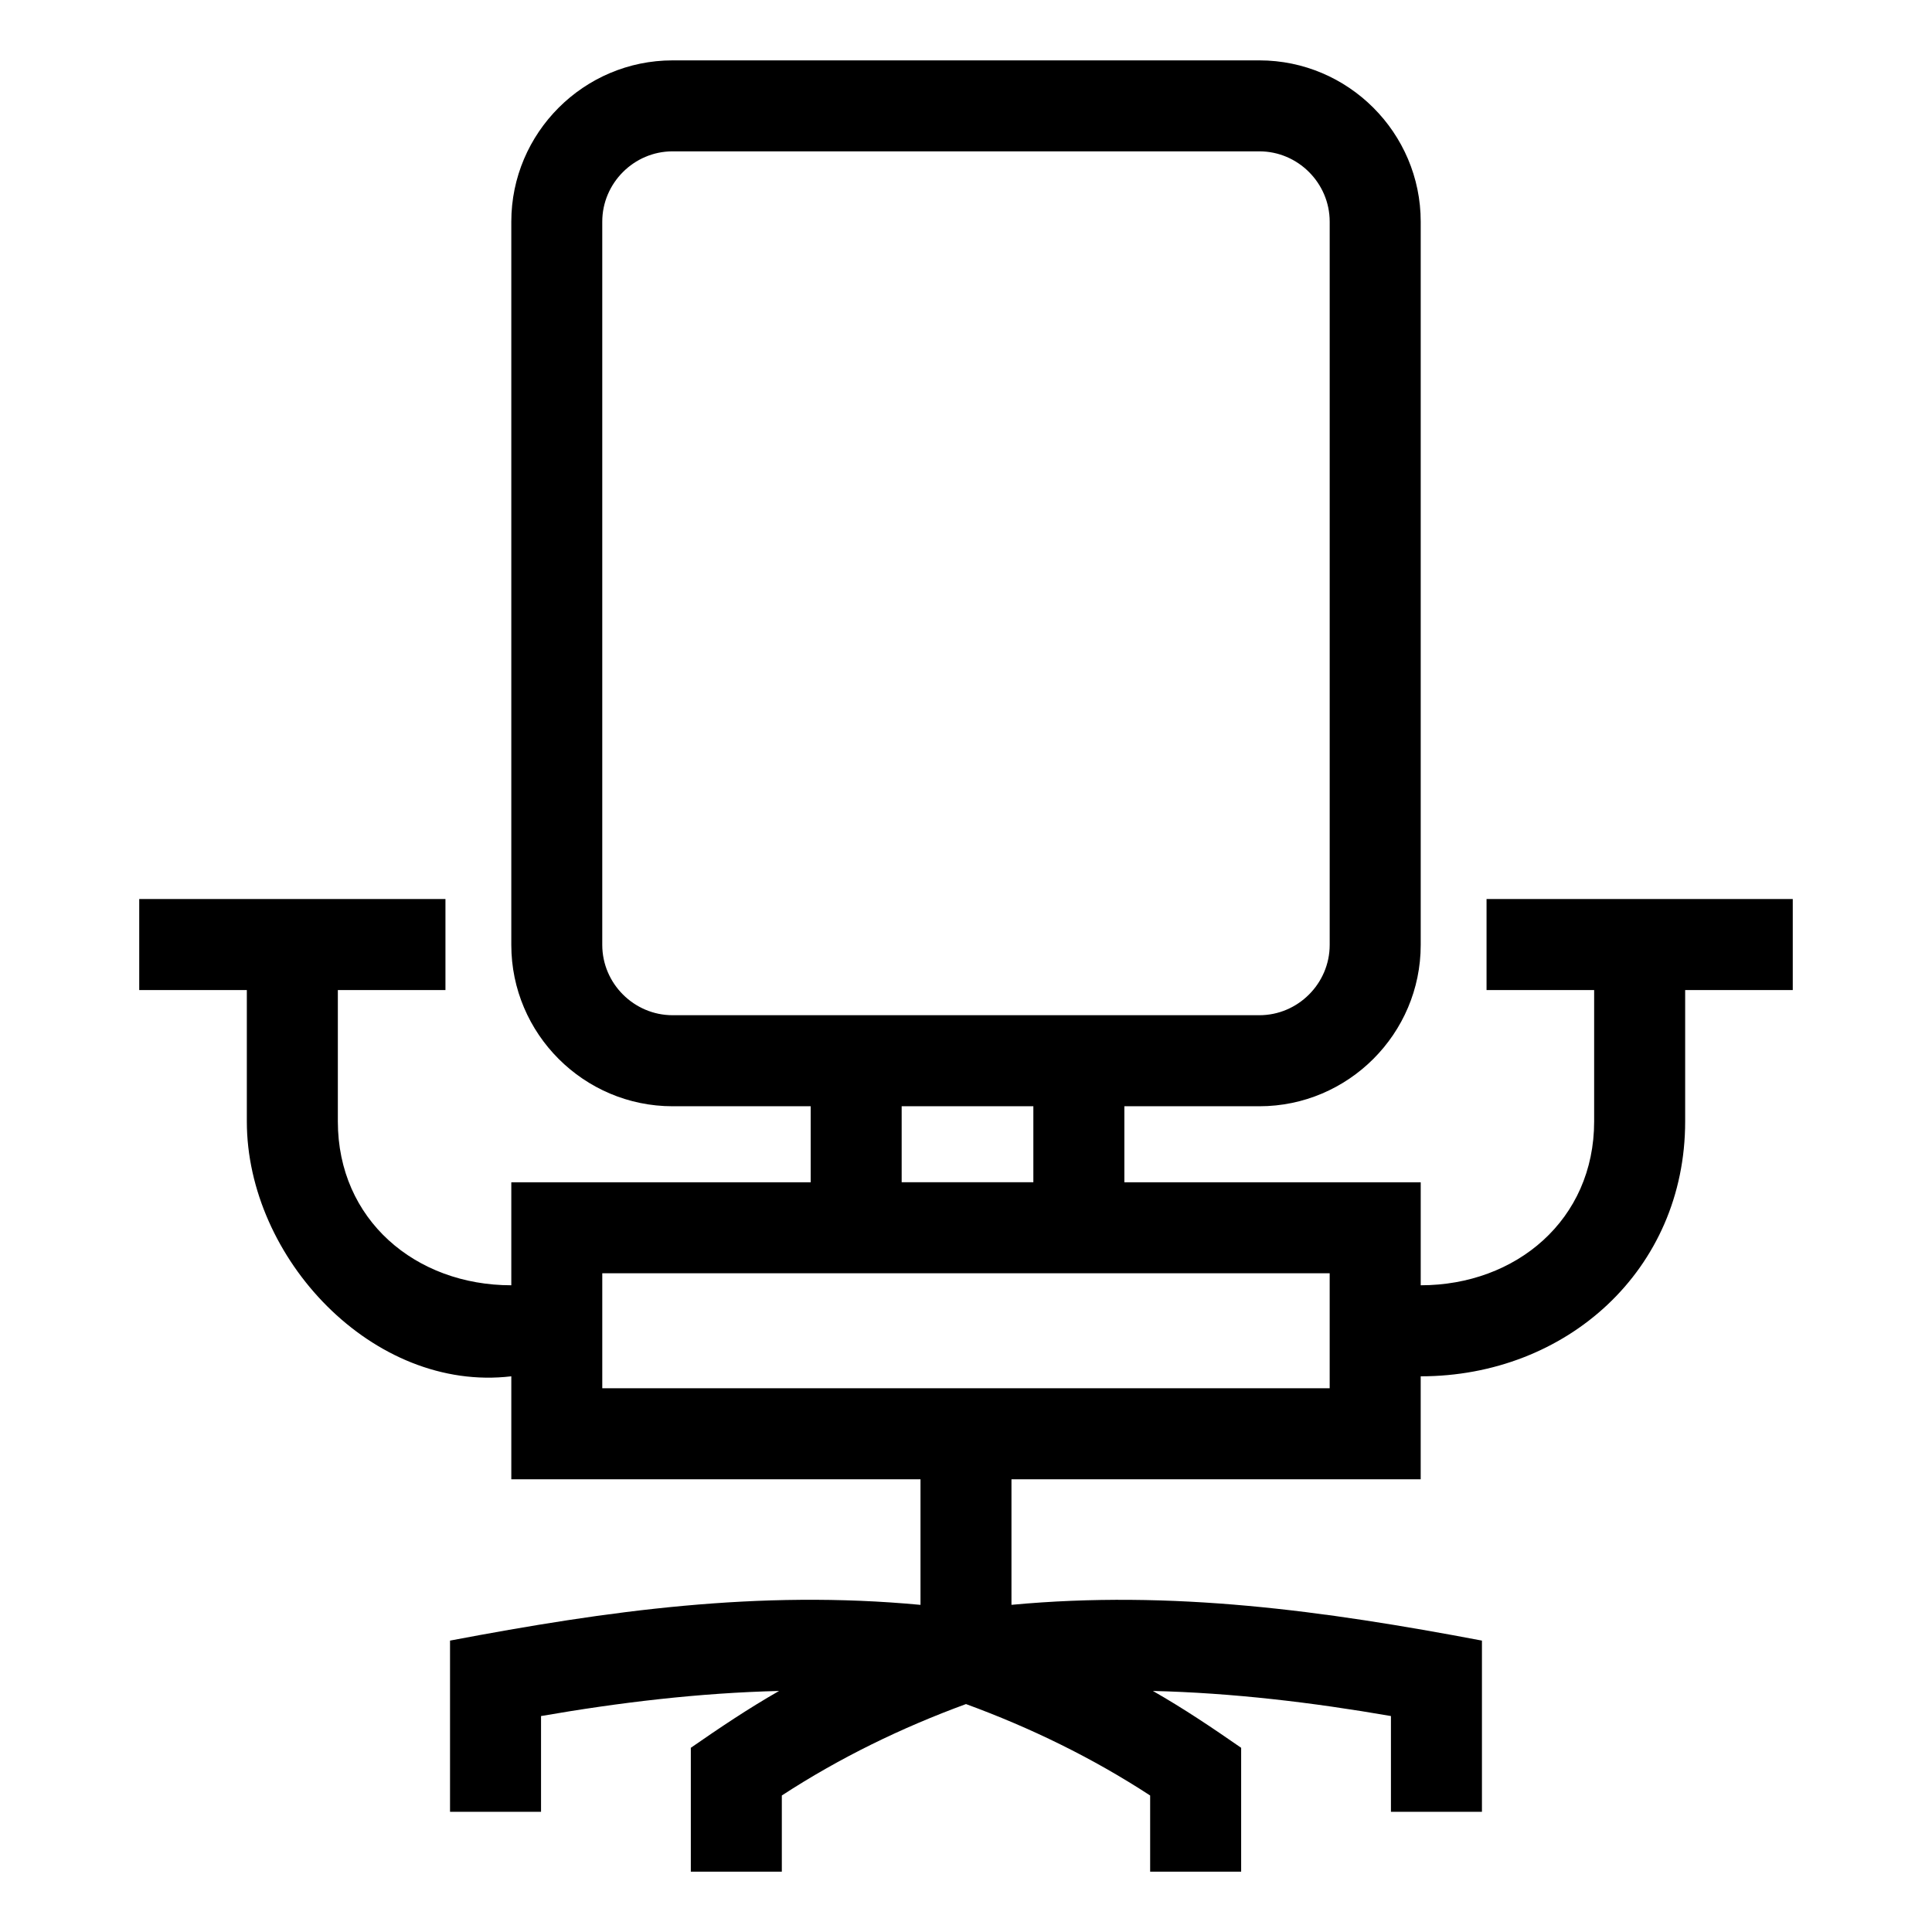 <?xml version="1.0" encoding="UTF-8"?>
<!-- Uploaded to: SVG Repo, www.svgrepo.com, Generator: SVG Repo Mixer Tools -->
<svg fill="#000000" width="800px" height="800px" version="1.1" viewBox="144 144 512 512" xmlns="http://www.w3.org/2000/svg">
 <path d="m322.24 160h155.51c23.539 0 42.754 19.207 42.754 42.75v191.67c0 23.539-19.215 42.75-42.754 42.75h-35.781v20.145h78.535v27.297c25.262 0 45.961-17.332 45.961-43.414v-34.824h-28.516v-24.125h81.152v24.125h-28.516v34.824c0 39.387-31.461 67.539-70.086 67.539v27.297h-108.45v33.262c42.684-3.988 82.789 1.543 124.68 9.48v45.371h-24.117v-25.379c-20.844-3.606-41.926-6.137-63.086-6.648 8.172 4.664 15.691 9.723 23.391 15.062v32.824h-24.117v-20.18c-15.305-9.984-31.656-17.945-48.805-24.23-17.148 6.285-33.496 14.246-48.805 24.227v20.184h-24.117v-32.824c7.699-5.336 15.223-10.395 23.391-15.062-21.16 0.512-42.25 3.039-63.086 6.648v25.379h-24.117v-45.371c41.953-7.949 81.766-13.496 124.68-9.473v-33.27h-108.44v-27.297c-36.645 4.34-70.09-31.316-70.09-67.539v-34.824h-28.516v-24.125h81.152v24.125h-28.516v34.824c0 26.039 20.566 43.414 45.969 43.414v-27.297h79.34v-20.145h-36.59c-23.539 0-42.75-19.207-42.75-42.75v-191.67c0-23.539 19.207-42.75 42.75-42.75zm95.609 277.16h-34.898v20.145h34.898zm-114.24 74.738h192.77v-30.473h-192.77zm174.14-327.79h-155.51c-10.223 0-18.633 8.414-18.633 18.633v191.67c0 10.219 8.406 18.633 18.633 18.633h155.51c10.223 0 18.633-8.406 18.633-18.633v-191.67c0-10.219-8.406-18.633-18.633-18.633z"/>
</svg>